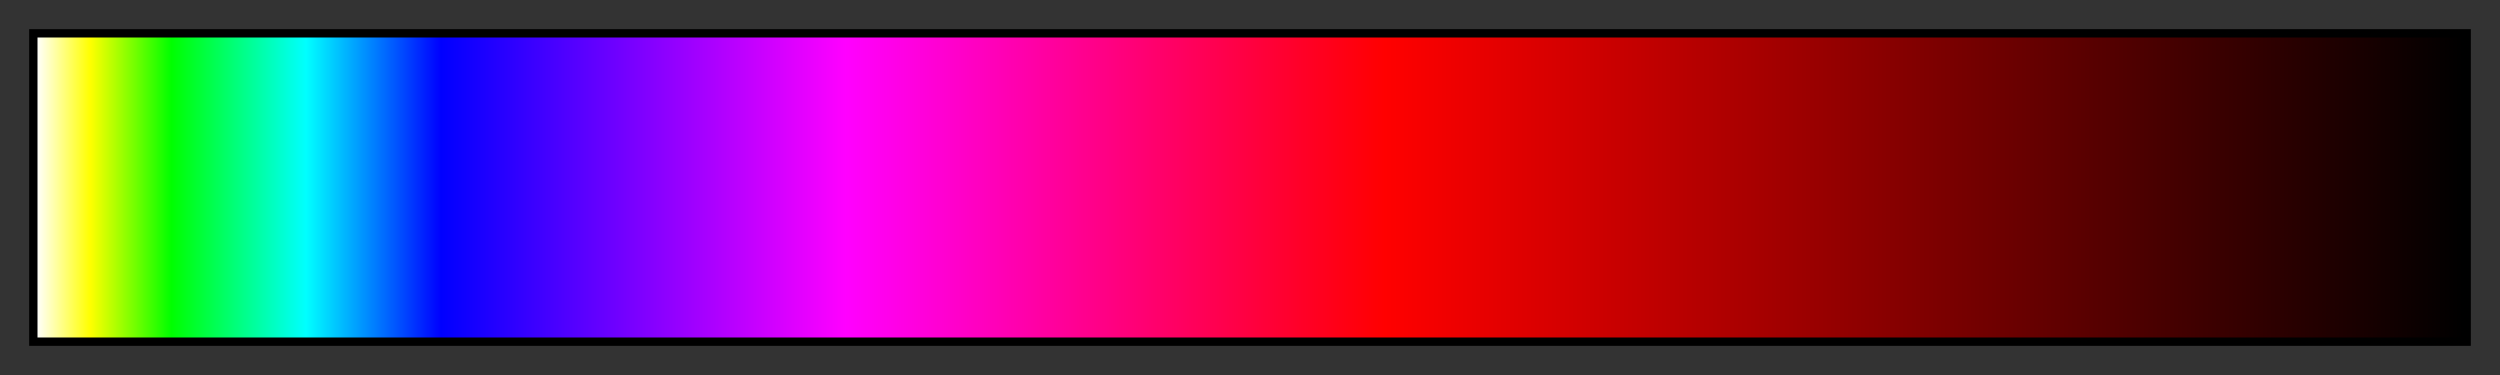 <?xml version="1.0" encoding="UTF-8"?>
<svg xmlns="http://www.w3.org/2000/svg" version="1.1" width="300px" height="45px" viewBox="0 0 300 45">
  <rect x="0" y="0" width="300" height="45" fill="#333333" stroke="none"/>
  <g>
    <defs>
      <linearGradient id="slope" gradientUnits="objectBoundingBox" spreadMethod="pad" x1="0%" x2="100%" y1="0%" y2="0%">
        <stop offset="0.00%" stop-color="rgb(255,255,255)" stop-opacity="1"/>
        <stop offset="2.22%" stop-color="rgb(255,255,0)" stop-opacity="1"/>
        <stop offset="5.56%" stop-color="rgb(0,255,0)" stop-opacity="1"/>
        <stop offset="11.11%" stop-color="rgb(0,255,255)" stop-opacity="1"/>
        <stop offset="16.67%" stop-color="rgb(0,0,255)" stop-opacity="1"/>
        <stop offset="33.33%" stop-color="rgb(255,0,255)" stop-opacity="1"/>
        <stop offset="55.56%" stop-color="rgb(255,0,0)" stop-opacity="1"/>
        <stop offset="100.00%" stop-color="rgb(0,0,0)" stop-opacity="1"/>
      </linearGradient>
    </defs>
    <rect fill="url(#slope)" x="4" y="4" width="292" height="37" stroke="black" stroke-width="1"/>
  </g>
</svg>
